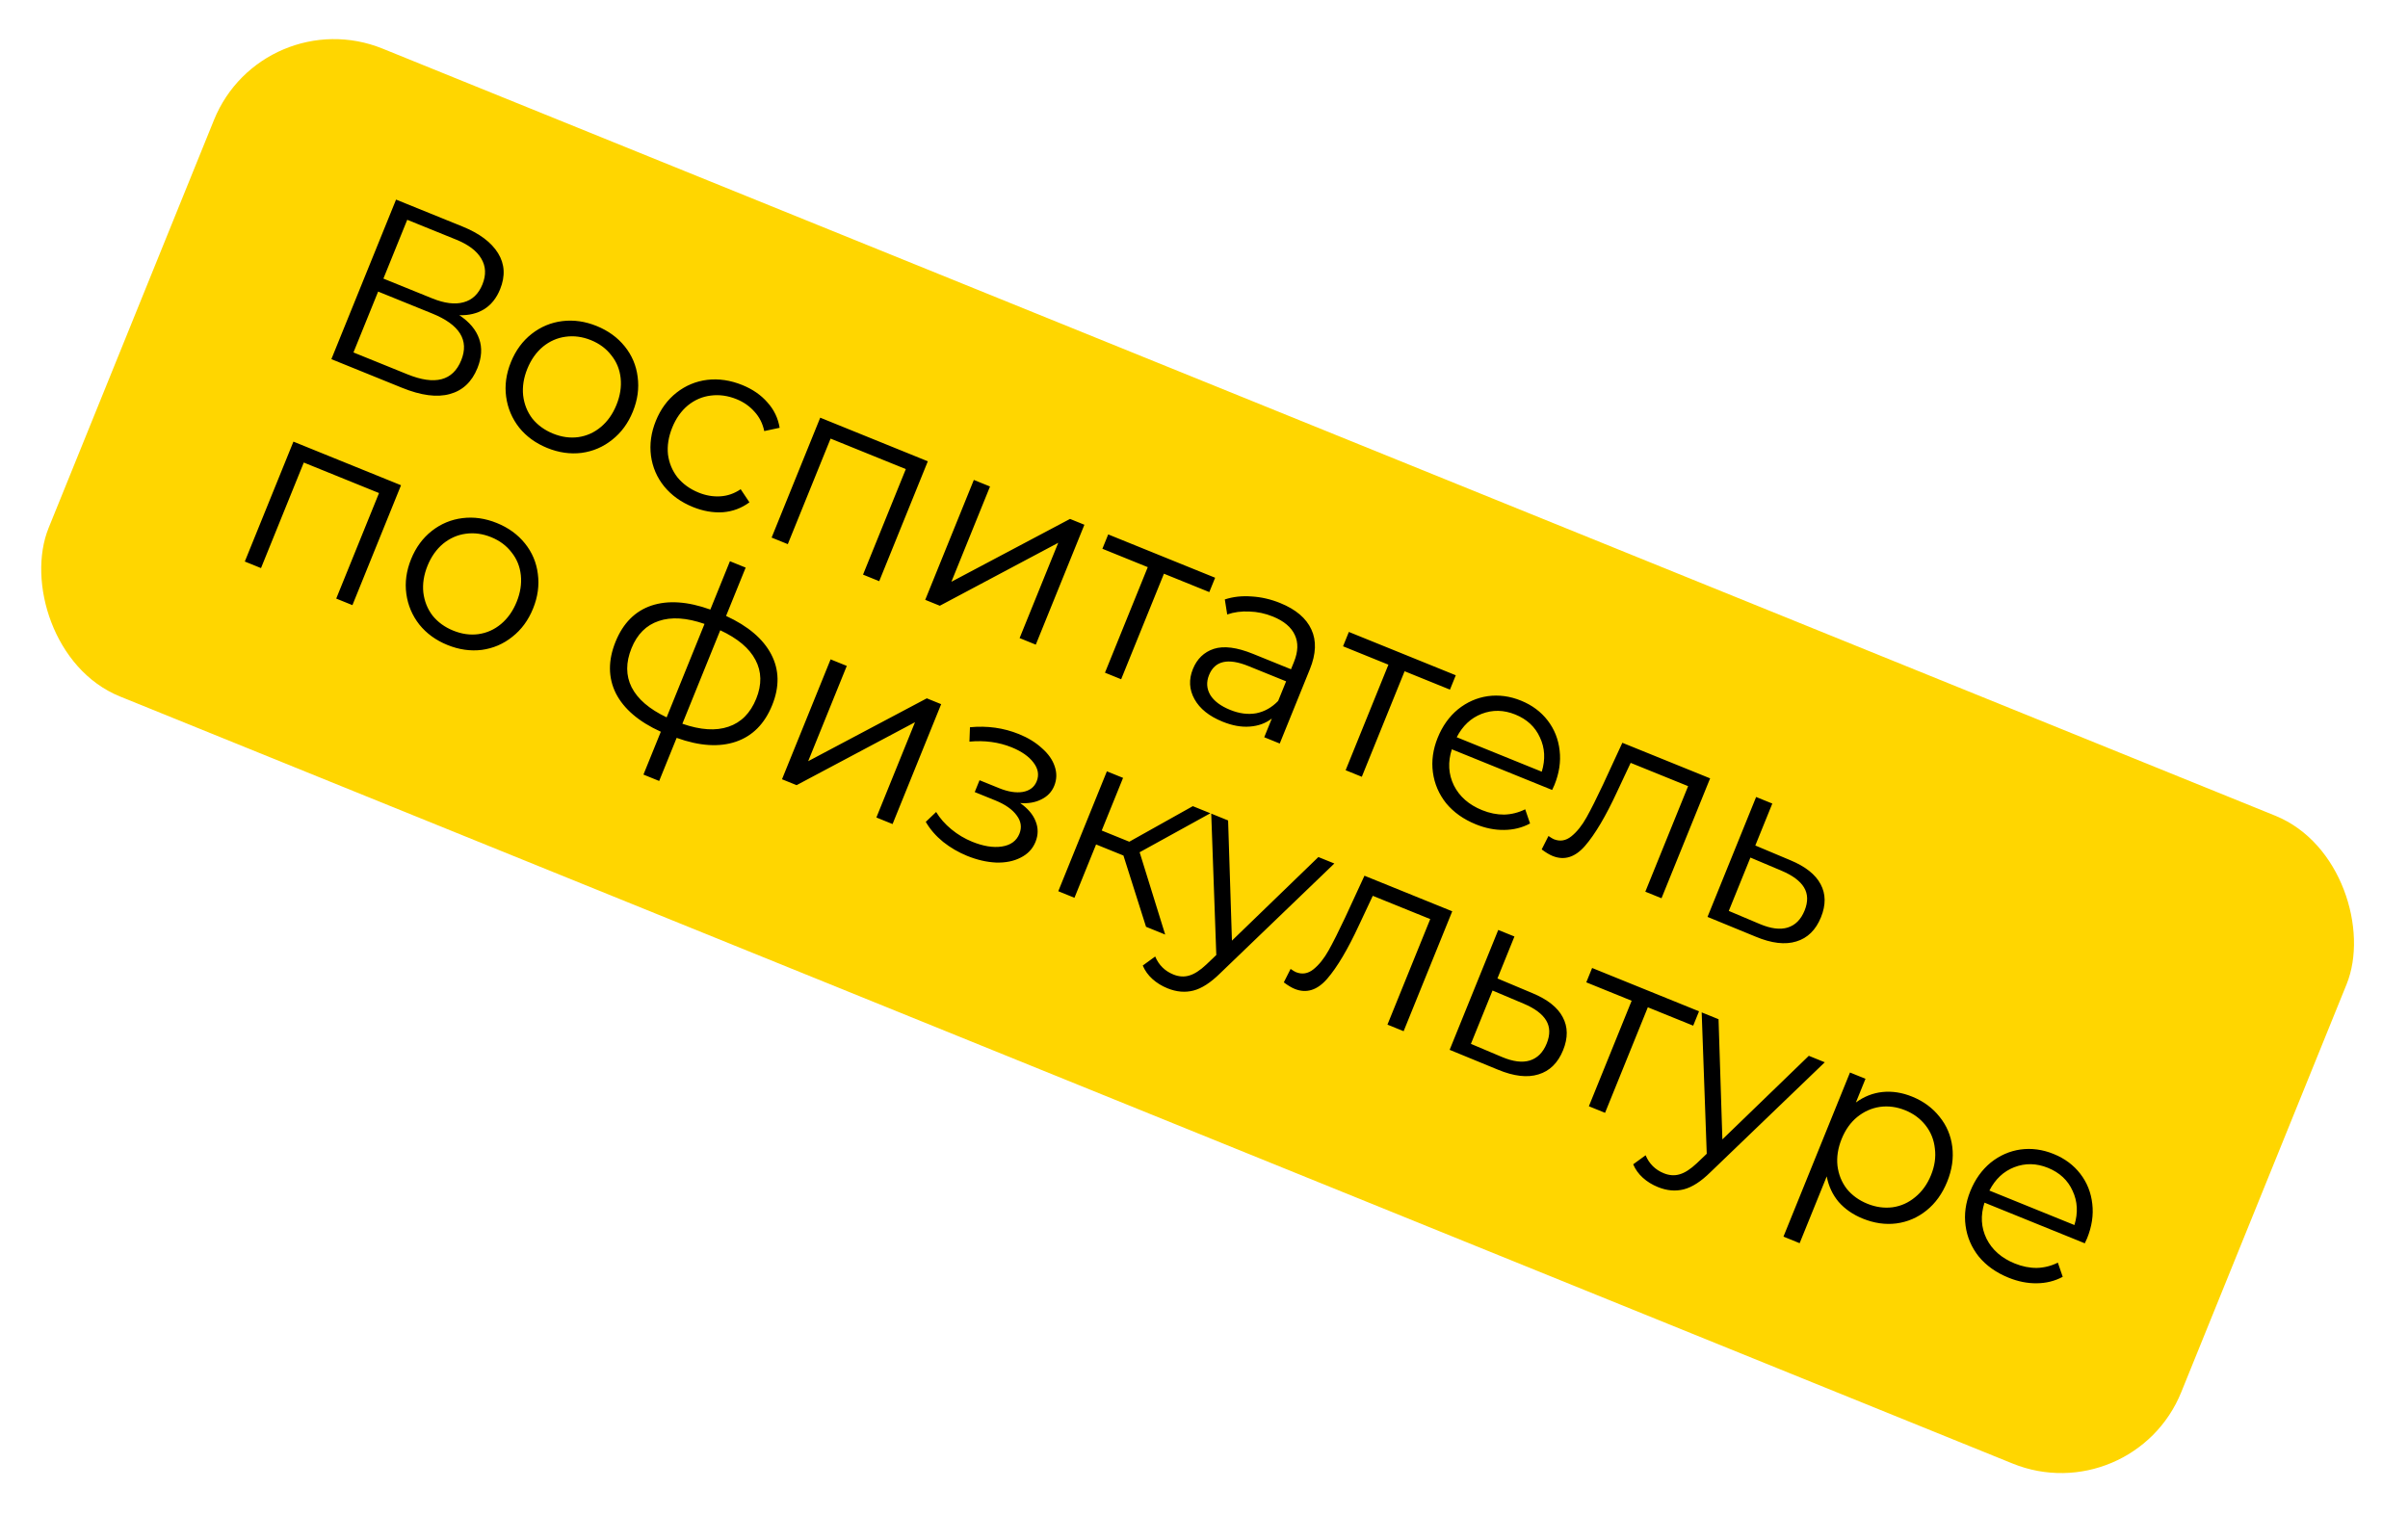<?xml version="1.0" encoding="UTF-8"?> <svg xmlns="http://www.w3.org/2000/svg" width="186" height="117" viewBox="0 0 186 117" fill="none"><rect x="20.285" width="177.744" height="54" rx="10" transform="rotate(22.064 20.285 0)" fill="#FFD600"></rect><path d="M35.48 24.349C36.265 24.872 36.776 25.483 37.013 26.18C37.255 26.866 37.209 27.619 36.876 28.441C36.443 29.509 35.728 30.176 34.732 30.442C33.748 30.713 32.522 30.551 31.054 29.956L25.596 27.744L30.592 15.418L35.716 17.495C37.031 18.027 37.948 18.714 38.469 19.554C38.99 20.393 39.043 21.324 38.629 22.345C38.348 23.038 37.934 23.553 37.387 23.892C36.845 24.219 36.209 24.371 35.48 24.349ZM29.615 21.521L33.383 23.048C34.334 23.433 35.14 23.535 35.802 23.352C36.475 23.174 36.962 22.715 37.262 21.976C37.562 21.236 37.532 20.568 37.172 19.971C36.824 19.379 36.175 18.89 35.224 18.505L31.456 16.978L29.615 21.521ZM31.475 28.917C33.6 29.779 34.984 29.417 35.626 27.832C36.254 26.282 35.506 25.077 33.381 24.216L29.208 22.524L27.302 27.226L31.475 28.917ZM42.271 34.605C41.379 34.243 40.656 33.718 40.101 33.029C39.552 32.327 39.217 31.536 39.096 30.653C38.975 29.77 39.098 28.877 39.465 27.973C39.831 27.069 40.365 26.343 41.066 25.793C41.767 25.244 42.556 24.914 43.434 24.805C44.312 24.697 45.197 24.823 46.089 25.184C46.981 25.546 47.705 26.072 48.259 26.761C48.813 27.45 49.145 28.234 49.254 29.112C49.374 29.994 49.252 30.888 48.885 31.792C48.519 32.696 47.985 33.422 47.284 33.972C46.594 34.526 45.809 34.864 44.926 34.984C44.048 35.093 43.163 34.967 42.271 34.605ZM42.721 33.496C43.378 33.762 44.024 33.853 44.66 33.769C45.312 33.678 45.896 33.416 46.413 32.983C46.931 32.551 47.332 31.982 47.617 31.278C47.903 30.573 48.011 29.886 47.941 29.215C47.871 28.544 47.631 27.955 47.222 27.448C46.829 26.933 46.304 26.543 45.647 26.276C44.989 26.01 44.335 25.922 43.683 26.013C43.047 26.097 42.465 26.353 41.936 26.781C41.419 27.214 41.018 27.783 40.732 28.487C40.447 29.191 40.339 29.879 40.409 30.55C40.49 31.225 40.728 31.82 41.12 32.335C41.53 32.842 42.063 33.229 42.721 33.496ZM53.518 39.164C52.603 38.793 51.862 38.26 51.296 37.566C50.741 36.877 50.404 36.091 50.283 35.208C50.167 34.314 50.293 33.414 50.659 32.511C51.025 31.607 51.559 30.88 52.26 30.33C52.961 29.781 53.751 29.452 54.629 29.343C55.518 29.239 56.421 29.372 57.337 29.743C58.135 30.067 58.781 30.513 59.275 31.082C59.785 31.644 60.1 32.299 60.222 33.045L59.032 33.3C58.912 32.719 58.663 32.221 58.283 31.808C57.909 31.383 57.446 31.059 56.894 30.835C56.225 30.564 55.559 30.471 54.895 30.558C54.248 30.637 53.66 30.891 53.131 31.319C52.614 31.752 52.212 32.32 51.927 33.024C51.637 33.74 51.526 34.434 51.596 35.105C51.683 35.768 51.928 36.36 52.333 36.879C52.754 37.392 53.299 37.783 53.968 38.054C54.52 38.278 55.075 38.374 55.635 38.341C56.195 38.308 56.721 38.125 57.212 37.791L57.888 38.803C57.281 39.254 56.597 39.51 55.834 39.57C55.077 39.618 54.305 39.483 53.518 39.164ZM71.667 35.634L67.913 44.896L66.663 44.389L69.968 36.236L64.157 33.881L60.852 42.034L59.602 41.527L63.356 32.265L71.667 35.634ZM75.221 37.074L76.472 37.581L73.488 44.941L82.652 40.086L83.761 40.536L80.007 49.798L78.757 49.291L81.74 41.931L72.594 46.793L71.467 46.336L75.221 37.074ZM93.41 45.738L89.906 44.318L86.601 52.471L85.351 51.964L88.656 43.811L85.151 42.391L85.601 41.282L93.86 44.629L93.41 45.738ZM98.883 46.583C100.092 47.073 100.896 47.754 101.294 48.626C101.697 49.487 101.658 50.51 101.178 51.695L98.851 57.436L97.653 56.95L98.239 55.506C97.762 55.873 97.193 56.08 96.532 56.127C95.882 56.178 95.182 56.051 94.431 55.746C93.398 55.328 92.676 54.748 92.265 54.008C91.855 53.267 91.813 52.492 92.142 51.682C92.46 50.896 92.999 50.376 93.758 50.123C94.528 49.875 95.535 50.003 96.78 50.507L99.72 51.699L99.949 51.136C100.272 50.337 100.294 49.642 100.015 49.051C99.74 48.447 99.174 47.972 98.317 47.625C97.73 47.387 97.126 47.258 96.505 47.239C95.889 47.208 95.319 47.284 94.793 47.467L94.608 46.306C95.239 46.097 95.926 46.02 96.669 46.075C97.417 46.119 98.155 46.288 98.883 46.583ZM95.024 54.839C95.728 55.124 96.397 55.211 97.03 55.099C97.668 54.975 98.234 54.657 98.728 54.147L99.342 52.632L96.437 51.455C94.852 50.812 93.836 51.043 93.389 52.147C93.17 52.687 93.201 53.198 93.484 53.682C93.771 54.154 94.284 54.539 95.024 54.839ZM111.999 53.273L108.495 51.852L105.19 60.005L103.94 59.498L107.244 51.346L103.74 49.925L104.19 48.816L112.448 52.163L111.999 53.273ZM119.892 61.023L112.144 57.883C111.824 58.874 111.878 59.805 112.304 60.675C112.735 61.533 113.462 62.169 114.483 62.583C115.058 62.816 115.627 62.93 116.189 62.926C116.756 62.909 117.296 62.773 117.81 62.517L118.186 63.612C117.576 63.939 116.907 64.105 116.18 64.111C115.465 64.122 114.738 63.977 113.998 63.678C113.047 63.292 112.283 62.75 111.705 62.051C111.144 61.345 110.803 60.551 110.682 59.669C110.562 58.786 110.685 57.893 111.051 56.989C111.417 56.085 111.939 55.353 112.617 54.794C113.306 54.24 114.072 53.901 114.915 53.778C115.769 53.66 116.625 53.774 117.482 54.121C118.339 54.469 119.027 54.98 119.546 55.655C120.065 56.33 120.373 57.104 120.47 57.977C120.572 58.839 120.438 59.727 120.066 60.643L119.892 61.023ZM117.047 55.196C116.154 54.834 115.287 54.817 114.443 55.145C113.616 55.466 112.976 56.067 112.522 56.95L119.09 59.612C119.379 58.663 119.333 57.783 118.951 56.972C118.585 56.154 117.95 55.562 117.047 55.196ZM132.094 60.126L128.339 69.388L127.089 68.881L130.394 60.728L125.956 58.93L124.905 61.169C124.031 63.056 123.208 64.445 122.438 65.335C121.667 66.226 120.829 66.487 119.925 66.121C119.679 66.021 119.399 65.853 119.084 65.616L119.608 64.578C119.8 64.71 119.937 64.793 120.019 64.827C120.501 65.022 120.955 64.946 121.382 64.6C121.81 64.254 122.198 63.769 122.546 63.145C122.895 62.521 123.318 61.681 123.814 60.624L125.314 57.378L132.094 60.126ZM138.3 66.455C139.457 66.937 140.233 67.553 140.627 68.3C141.033 69.052 141.043 69.904 140.657 70.855C140.258 71.841 139.622 72.465 138.751 72.726C137.891 72.993 136.847 72.871 135.619 72.359L131.893 70.829L135.648 61.566L136.898 62.073L135.585 65.313L138.3 66.455ZM135.934 71.38C136.786 71.739 137.501 71.83 138.078 71.654C138.672 71.471 139.109 71.033 139.39 70.341C139.666 69.66 139.653 69.067 139.352 68.562C139.051 68.058 138.468 67.623 137.604 67.259L135.206 66.246L133.536 70.367L135.934 71.38ZM30.976 37.484L27.222 46.746L25.971 46.239L29.276 38.087L23.465 35.731L20.161 43.884L18.91 43.377L22.665 34.115L30.976 37.484ZM34.561 49.823C33.669 49.462 32.946 48.936 32.391 48.247C31.842 47.546 31.507 46.754 31.386 45.871C31.265 44.989 31.388 44.095 31.755 43.191C32.121 42.288 32.655 41.561 33.356 41.011C34.057 40.462 34.846 40.133 35.724 40.024C36.602 39.915 37.487 40.041 38.379 40.403C39.272 40.764 39.995 41.29 40.549 41.979C41.103 42.669 41.435 43.452 41.544 44.33C41.664 45.213 41.542 46.106 41.175 47.01C40.809 47.914 40.275 48.641 39.574 49.19C38.885 49.744 38.099 50.082 37.216 50.203C36.338 50.311 35.453 50.185 34.561 49.823ZM35.011 48.714C35.668 48.98 36.314 49.072 36.95 48.987C37.602 48.896 38.186 48.635 38.703 48.202C39.221 47.769 39.622 47.2 39.907 46.496C40.193 45.792 40.301 45.104 40.231 44.434C40.161 43.763 39.921 43.174 39.512 42.666C39.119 42.151 38.594 41.761 37.937 41.495C37.279 41.228 36.625 41.14 35.973 41.231C35.337 41.316 34.755 41.572 34.226 42C33.709 42.432 33.308 43.001 33.022 43.705C32.737 44.41 32.629 45.097 32.699 45.768C32.781 46.443 33.018 47.038 33.411 47.553C33.82 48.061 34.353 48.448 35.011 48.714ZM59.644 54.475C59.059 55.919 58.124 56.859 56.84 57.296C55.556 57.732 54.032 57.633 52.266 56.999L50.917 60.328L49.702 59.835L51.044 56.525C49.346 55.755 48.189 54.766 47.571 53.559C46.97 52.345 46.962 51.016 47.547 49.572C48.128 48.14 49.052 47.209 50.319 46.78C51.598 46.355 53.115 46.458 54.869 47.087L56.382 43.353L57.597 43.846L56.084 47.579C57.788 48.365 58.951 49.356 59.574 50.552C60.197 51.747 60.22 53.055 59.644 54.475ZM48.78 50.072C48.333 51.175 48.335 52.181 48.787 53.088C49.251 54.001 50.153 54.776 51.493 55.415L54.419 48.196C53.029 47.714 51.85 47.639 50.882 47.971C49.918 48.292 49.218 48.992 48.78 50.072ZM52.708 55.908C54.11 56.394 55.295 56.471 56.264 56.139C57.244 55.812 57.96 55.091 58.412 53.976C58.854 52.884 58.835 51.885 58.355 50.98C57.886 50.079 56.979 49.315 55.634 48.688L52.708 55.908ZM64.158 50.934L65.408 51.44L62.425 58.801L71.589 53.945L72.698 54.395L68.944 63.657L67.694 63.15L70.677 55.79L61.531 60.652L60.404 60.196L64.158 50.934ZM78.801 62.035C79.397 62.454 79.795 62.923 79.995 63.441C80.206 63.964 80.203 64.496 79.984 65.036C79.765 65.576 79.382 65.981 78.835 66.251C78.3 66.527 77.668 66.653 76.939 66.631C76.214 66.597 75.471 66.425 74.707 66.116C74.038 65.845 73.419 65.485 72.85 65.035C72.285 64.574 71.838 64.058 71.509 63.487L72.31 62.725C72.604 63.213 72.997 63.66 73.489 64.064C73.981 64.469 74.515 64.787 75.09 65.021C75.947 65.368 76.71 65.493 77.378 65.394C78.063 65.29 78.517 64.961 78.741 64.409C78.941 63.916 78.873 63.444 78.536 62.994C78.204 62.531 77.651 62.143 76.876 61.829L75.291 61.186L75.662 60.271L77.177 60.885C77.869 61.165 78.479 61.262 79.006 61.175C79.538 61.077 79.895 60.804 80.076 60.358C80.275 59.865 80.192 59.38 79.825 58.903C79.469 58.431 78.91 58.041 78.147 57.731C77.149 57.327 76.061 57.179 74.882 57.289L74.922 56.178C76.259 56.05 77.52 56.227 78.706 56.707C79.41 56.992 80.001 57.355 80.479 57.795C80.973 58.227 81.303 58.696 81.468 59.2C81.644 59.709 81.632 60.21 81.432 60.703C81.242 61.172 80.909 61.523 80.433 61.753C79.968 61.989 79.424 62.083 78.801 62.035ZM86.777 66.088L84.664 65.232L82.994 69.352L81.744 68.845L85.498 59.583L86.748 60.09L85.1 64.157L87.23 65.021L92.137 62.274L93.493 62.823L88.028 65.836L90.002 72.193L88.523 71.593L86.777 66.088ZM103.068 66.704L94.233 75.199C93.505 75.915 92.821 76.356 92.18 76.52C91.54 76.684 90.873 76.625 90.181 76.345C89.735 76.164 89.347 75.924 89.016 75.627C88.686 75.329 88.437 74.982 88.269 74.586L89.229 73.888C89.508 74.548 89.976 75.011 90.634 75.278C91.056 75.449 91.462 75.477 91.851 75.361C92.251 75.25 92.695 74.965 93.181 74.506L93.95 73.772L93.559 62.85L94.862 63.379L95.158 72.663L101.835 66.205L103.068 66.704ZM112.175 70.396L108.42 79.658L107.17 79.151L110.475 70.998L106.037 69.2L104.986 71.439C104.112 73.326 103.289 74.715 102.519 75.605C101.748 76.495 100.91 76.757 100.006 76.391C99.76 76.291 99.48 76.123 99.165 75.886L99.689 74.848C99.881 74.98 100.018 75.063 100.1 75.096C100.582 75.291 101.036 75.216 101.463 74.87C101.891 74.524 102.279 74.038 102.627 73.415C102.976 72.79 103.399 71.95 103.895 70.894L105.395 67.648L112.175 70.396ZM118.381 76.724C119.538 77.207 120.314 77.822 120.708 78.57C121.114 79.322 121.124 80.174 120.738 81.124C120.339 82.11 119.703 82.734 118.832 82.996C117.972 83.263 116.928 83.14 115.7 82.629L111.974 81.098L115.729 71.836L116.979 72.343L115.666 75.583L118.381 76.724ZM116.015 81.65C116.867 82.009 117.582 82.1 118.159 81.924C118.753 81.741 119.19 81.303 119.471 80.611C119.747 79.93 119.734 79.337 119.433 78.832C119.132 78.327 118.549 77.893 117.685 77.529L115.287 76.516L113.617 80.637L116.015 81.65ZM130.787 79.231L127.283 77.811L123.979 85.964L122.729 85.457L126.033 77.305L122.529 75.884L122.979 74.775L131.237 78.122L130.787 79.231ZM140.95 82.059L132.115 90.553C131.388 91.27 130.703 91.71 130.063 91.874C129.422 92.038 128.756 91.98 128.063 91.699C127.617 91.518 127.229 91.279 126.899 90.981C126.568 90.683 126.319 90.336 126.152 89.941L127.111 89.243C127.39 89.903 127.859 90.366 128.516 90.632C128.939 90.803 129.344 90.831 129.733 90.715C130.133 90.604 130.577 90.319 131.064 89.861L131.833 89.127L131.442 78.205L132.745 78.733L133.041 88.017L139.718 81.559L140.95 82.059ZM147.698 84.712C148.567 85.064 149.273 85.583 149.815 86.267C150.363 86.94 150.691 87.716 150.8 88.594C150.909 89.471 150.777 90.368 150.406 91.284C150.03 92.211 149.498 92.952 148.808 93.506C148.119 94.061 147.341 94.395 146.475 94.508C145.626 94.615 144.761 94.49 143.88 94.133C143.129 93.828 142.51 93.4 142.023 92.847C141.553 92.288 141.245 91.63 141.101 90.874L139.009 96.034L137.759 95.527L142.898 82.849L144.095 83.334L143.353 85.165C143.976 84.707 144.66 84.437 145.403 84.356C146.159 84.279 146.924 84.398 147.698 84.712ZM144.242 92.988C144.887 93.25 145.534 93.341 146.181 93.261C146.833 93.17 147.417 92.908 147.935 92.476C148.463 92.047 148.871 91.481 149.156 90.777C149.442 90.073 149.541 89.389 149.455 88.725C149.385 88.054 149.148 87.459 148.743 86.94C148.339 86.421 147.814 86.03 147.168 85.768C146.511 85.502 145.856 85.414 145.204 85.505C144.564 85.601 143.979 85.863 143.45 86.291C142.938 86.712 142.539 87.275 142.254 87.979C141.968 88.684 141.86 89.371 141.93 90.042C142.012 90.717 142.249 91.312 142.642 91.827C143.051 92.334 143.584 92.721 144.242 92.988ZM161.035 96.043L153.288 92.903C152.968 93.894 153.021 94.824 153.448 95.694C153.879 96.552 154.605 97.188 155.626 97.602C156.202 97.835 156.77 97.95 157.333 97.945C157.899 97.929 158.44 97.793 158.954 97.537L159.33 98.632C158.719 98.959 158.05 99.125 157.324 99.131C156.608 99.142 155.881 98.997 155.142 98.697C154.191 98.312 153.426 97.77 152.849 97.071C152.287 96.365 151.946 95.571 151.826 94.688C151.705 93.806 151.828 92.912 152.194 92.008C152.561 91.105 153.083 90.373 153.76 89.814C154.45 89.26 155.216 88.921 156.058 88.798C156.913 88.68 157.768 88.794 158.625 89.141C159.482 89.489 160.17 90 160.689 90.675C161.209 91.35 161.517 92.124 161.614 92.997C161.716 93.859 161.581 94.747 161.21 95.663L161.035 96.043ZM158.19 90.215C157.298 89.854 156.43 89.837 155.586 90.165C154.759 90.486 154.119 91.087 153.666 91.969L160.234 94.632C160.523 93.683 160.476 92.803 160.094 91.992C159.729 91.174 159.094 90.582 158.19 90.215Z" fill="black"></path></svg> 